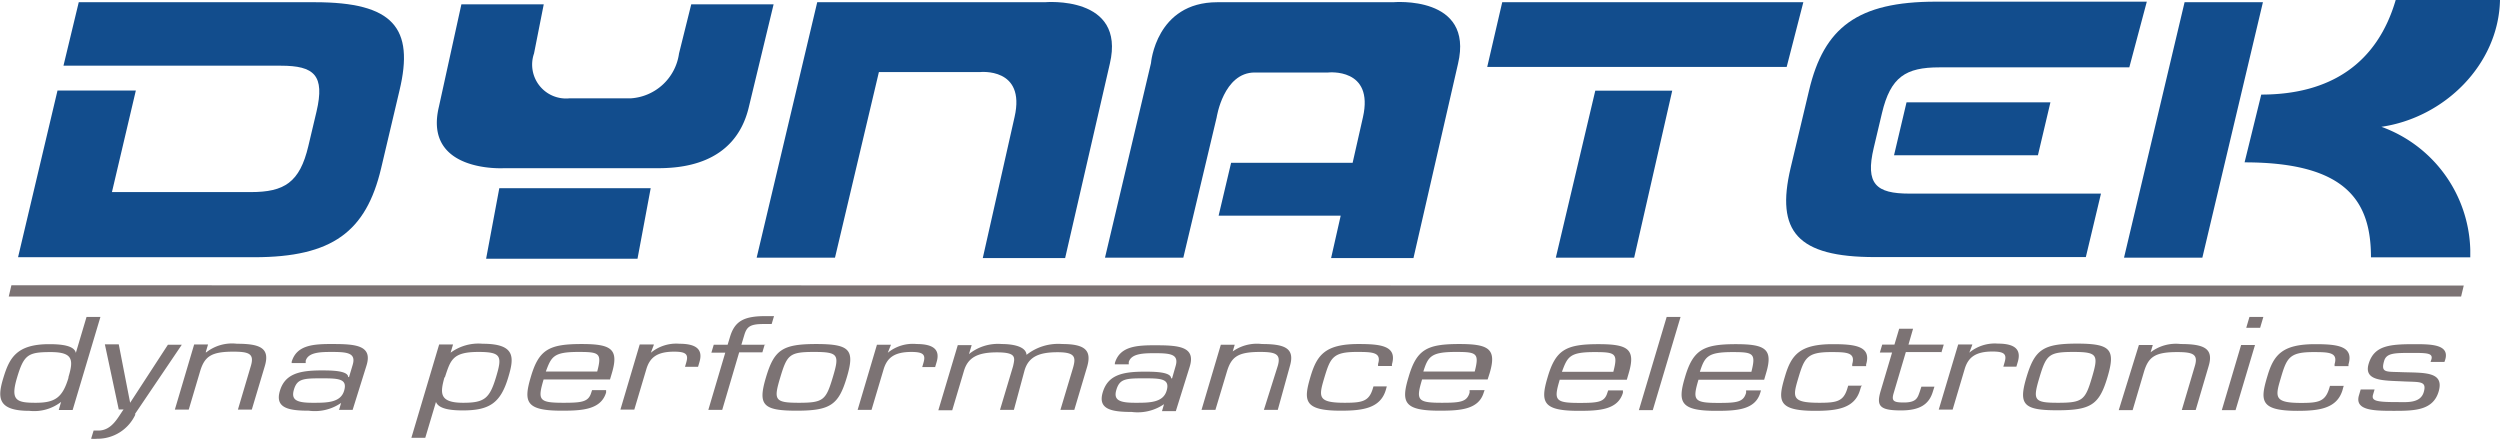 <svg xmlns="http://www.w3.org/2000/svg" viewBox="0 0 180 31.59"><defs><style>.cls-1{fill:#124d8d;}.cls-2{fill:#7c7374;}</style></defs><g id="レイヤー_2" data-name="レイヤー 2"><g id="レイヤー_1-2" data-name="レイヤー 1"><path class="cls-1" d="M79.91,4.58l-3.22,14H70.76L73.05,8.42c.82-3.6-2.5-3.23-2.5-3.23H63.28L60.12,18.55H54.48L58.84.16H75.23S81.07-.37,79.91,4.58Z"/><polygon class="cls-1" points="120.4 6.53 117.66 18.55 112.02 18.55 114.86 6.53 120.4 6.53"/><polygon class="cls-1" points="107.08 4.82 108.16 0.16 129.84 0.16 128.64 4.82 107.08 4.82"/><path class="cls-1" d="M55.7.31,53.92,7.69c-1,4.28-5.07,4.43-6.7,4.42H36.28s-5.82.34-4.68-4.42L33.22.31h5.93l-.7,3.54A2.44,2.44,0,0,0,41,7.08h4.42a3.75,3.75,0,0,0,3.47-3.23L49.77.31Z"/><polygon class="cls-1" points="35 18.63 45.9 18.63 46.85 13.55 35.95 13.55 35 18.63"/><path class="cls-1" d="M87.65.16h12.66s5.83-.53,4.67,4.42l-3.21,14H95.84l.69-3.05H87.74l.9-3.81h8.75l.74-3.27c.82-3.6-2.5-3.23-2.5-3.23H90.34c-2.25,0-2.74,3.23-2.74,3.23L85.2,18.55H79.56l3.31-14S83.22.16,87.65.16Z"/><path class="cls-1" d="M22.67.16h-17L4.57,4.73H20.22c2.41,0,3.18.69,2.57,3.3l-.59,2.49c-.62,2.62-1.73,3.31-4.14,3.31h-10L9.78,6.52H4.14l-2.84,12h17c5.64,0,8.06-1.85,9.14-6.4l1.32-5.59C29.85,2,28.31.16,22.67.16Z"/><polygon class="cls-1" points="137.27 7.37 147.63 7.37 146.73 11.18 136.37 11.18 137.27 7.37"/><path class="cls-1" d="M135,18.51h15.18l1.09-4.57H137.48c-2.41,0-3.19-.69-2.57-3.3l.59-2.49c.62-2.62,1.72-3.3,4.13-3.3l13.68,0L154.57.12H139.38c-5.64,0-8.06,1.86-9.13,6.4l-1.33,5.59C127.85,16.66,129.39,18.51,135,18.51Z"/><polygon class="cls-1" points="158.57 18.55 152.93 18.55 157.29 0.16 162.93 0.16 158.57 18.55"/><path class="cls-1" d="M161.61,11.69c7.43,0,9.1,2.89,9.1,6.84l7.15,0c0-.18,0-.36,0-.54a9.69,9.69,0,0,0-6.4-8.86C176,8.47,179.9,4.65,180,0h-7.51c-1.33,4.56-4.69,6.81-9.68,6.81Z"/><path class="cls-2" d="M4.42,28.92h0a3.16,3.16,0,0,1-2.31.66c-2.34,0-2.29-1-1.86-2.4s.94-2.4,3.29-2.4c.73,0,1.81.06,1.92.63h0l.77-2.59h1l-2,6.7h-1l.17-.59m.52-1.75c.39-1.28.34-1.83-1.28-1.83s-1.92.19-2.41,1.83S1.16,29,2.57,29s1.94-.38,2.37-1.83m4.81,2.67A3,3,0,0,1,7,31.59a2.76,2.76,0,0,1-.44,0L6.74,31l.34,0c1,0,1.43-1,1.82-1.52H8.55l-1-4.69h1L9.37,29h0l2.72-4.18h1l-3.38,5m5.14-4.45h0a3,3,0,0,1,2.21-.62c1.69,0,2.4.32,2,1.63l-.93,3.11h-1l.94-3.17c.25-.86-.16-1-1.28-1-1.61,0-2.07.36-2.39,1.44l-.81,2.73h-1l1.39-4.69h1l-.17.57m9.61,4.12.14-.48,0,0a3.32,3.32,0,0,1-2.33.56c-1.47,0-2.44-.2-2.08-1.42s1.38-1.48,3-1.48c.65,0,1.91,0,1.92.48h.06l.26-.87c.26-.86-.36-.94-1.47-.94-.78,0-1.73,0-1.91.64l0,.16H21l0-.09c.36-1.21,1.55-1.29,3-1.28,1.65,0,2.83.12,2.39,1.54l-1,3.2h-1m.39-1.39c.26-.89-.48-.88-1.73-.88s-1.67.06-1.89.82.23.94,1.37.94c1,0,2,0,2.25-.88m7.67-2.73,0,0a3.38,3.38,0,0,1,2.3-.64c2.39,0,2.27,1,1.85,2.4-.55,1.86-1.35,2.4-3.27,2.4-.76,0-1.73-.07-1.94-.61h0l-.77,2.58h-1l2-6.72h1l-.17.57M32,27.17C31.7,28.28,31.59,29,33.35,29c1.53,0,1.9-.31,2.36-1.83s.4-1.83-1.27-1.83c-1.87,0-2,.59-2.41,1.83m11.61.92,0,.17c-.37,1.24-1.73,1.31-3.19,1.31-2.57,0-2.77-.61-2.24-2.4.58-2,1.31-2.4,3.67-2.4,2.12,0,2.69.35,2.18,2.08l-.14.47H39.14C38.7,28.81,38.79,29,40.57,29c1.35,0,1.8-.07,2-.73l.06-.18h1M43,26.75c.35-1.33.15-1.41-1.35-1.41-1.79,0-1.95.33-2.35,1.41H43m4.08-1.93-.22.58v0a2.86,2.86,0,0,1,2.06-.65c1.27,0,1.7.45,1.44,1.32l-.1.34h-.94l.09-.31c.17-.58,0-.78-.87-.78-1.23,0-1.75.42-2,1.25l-.87,2.92h-1l1.39-4.69h1m8,0-.17.57H53.22L52,29.51H51l1.22-4.12h-1l.17-.57h1l.17-.56c.34-1.14,1-1.5,2.56-1.5l.61,0-.17.57-.61,0c-1,0-1.2.23-1.38.86l-.19.63h1.74m3.65-.05c2.44,0,2.79.42,2.2,2.4s-1.18,2.4-3.62,2.4-2.79-.42-2.2-2.4,1.18-2.4,3.62-2.4M57.53,29c1.76,0,1.94-.2,2.43-1.83s.42-1.83-1.35-1.83-1.94.2-2.43,1.83S55.76,29,57.53,29m6.62-4.18-.23.58,0,0A2.84,2.84,0,0,1,66,24.77c1.27,0,1.7.45,1.43,1.32l-.1.34H66.4l.09-.31c.17-.58,0-.78-.87-.78-1.23,0-1.75.42-2,1.25l-.87,2.92h-1l1.39-4.69h1m5.56.73h0a3.31,3.31,0,0,1,2.42-.78c.78,0,1.75.16,1.79.78a3.67,3.67,0,0,1,2.57-.78c1.69,0,2.13.49,1.79,1.65l-.92,3.09h-1l.9-3c.23-.79.18-1.15-1.1-1.15s-2.08.29-2.38,1.3L73,29.51H72l.94-3.14c.14-.63.26-1-1.16-1s-2.1.39-2.38,1.35l-.84,2.82h-1l1.4-4.69h1l-.22.73m13.93,4,.14-.48v0a3.35,3.35,0,0,1-2.33.56c-1.48,0-2.45-.2-2.08-1.42s1.37-1.48,3-1.48c.65,0,1.91,0,1.92.48h.07l.25-.87c.26-.86-.35-.94-1.47-.94-.77,0-1.72,0-1.9.64l0,.16h-1l0-.09c.36-1.21,1.55-1.29,3-1.28,1.65,0,2.83.12,2.39,1.54l-1,3.2h-1M84,28.12c.26-.89-.48-.88-1.73-.88s-1.66.06-1.89.82.23.94,1.37.94c1,0,2,0,2.25-.88m4.64-2.73h0a3,3,0,0,1,2.22-.62c1.69,0,2.4.32,2,1.63L92,29.51H91l1-3.17c.25-.86-.17-1-1.28-1-1.61,0-2.07.36-2.39,1.44l-.82,2.73h-1l1.39-4.69h1l-.17.57m11.12,2.43-.07.25c-.39,1.33-1.67,1.5-3.24,1.5-2.72,0-2.69-.75-2.17-2.5.46-1.52,1.06-2.3,3.44-2.3,1.59,0,2.8.12,2.41,1.46l0,.12h-1l0-.14c.26-.85-.39-.87-1.53-.87-1.75,0-1.91.43-2.36,1.93-.39,1.32-.44,1.73,1.49,1.73,1.24,0,1.72-.1,2-.95l.07-.23h1m7,.27-.06.17c-.37,1.24-1.72,1.31-3.19,1.31-2.56,0-2.77-.61-2.23-2.4.58-2,1.31-2.4,3.66-2.4,2.13,0,2.7.35,2.19,2.08l-.15.47h-4.72c-.45,1.49-.35,1.68,1.42,1.68,1.36,0,1.81-.07,2-.73l0-.18h1m-.63-1.34c.34-1.33.14-1.41-1.36-1.41-1.79,0-2,.33-2.34,1.41h3.7m10.67,1.36,0,.17c-.37,1.24-1.73,1.3-3.19,1.3-2.57,0-2.77-.61-2.24-2.39.58-2,1.31-2.41,3.67-2.41,2.12,0,2.69.35,2.18,2.08l-.14.48H112.3c-.44,1.48-.35,1.67,1.43,1.67,1.35,0,1.8-.06,2-.73l.06-.17h1m-.63-1.34c.35-1.34.15-1.42-1.36-1.42-1.78,0-1.94.33-2.34,1.42h3.7M119,29.53h-1l2-6.71h1l-2,6.71m7.79-1.42-.05.17c-.37,1.24-1.72,1.3-3.19,1.3-2.56,0-2.77-.61-2.24-2.39.58-2,1.32-2.41,3.67-2.41,2.13,0,2.7.35,2.18,2.08l-.14.48h-4.73c-.44,1.48-.34,1.67,1.43,1.67,1.35,0,1.81-.06,2-.73l0-.17h1m-.62-1.34c.34-1.34.14-1.42-1.36-1.42-1.79,0-2,.33-2.35,1.42h3.71M134,27.83l-.08.26c-.39,1.32-1.67,1.49-3.23,1.49-2.73,0-2.69-.75-2.17-2.49.45-1.53,1.06-2.31,3.43-2.31,1.59,0,2.81.13,2.41,1.46l0,.12h-1l0-.14c.25-.85-.4-.87-1.53-.87-1.75,0-1.92.43-2.37,1.93C129.07,28.61,129,29,131,29c1.24,0,1.72-.1,2-1l.07-.23h1m5.69-2.42h-2.54l-.89,3c-.14.51,0,.63.74.63.93,0,1-.35,1.16-.8l.11-.34h.94l-.11.34c-.27.93-.94,1.37-2.29,1.37-1.54,0-1.8-.31-1.47-1.41l.82-2.76h-.88l.17-.57h.88l.34-1.14h1l-.33,1.14h2.54l-.17.57m2.23-.57-.22.58h0a2.87,2.87,0,0,1,2.06-.65c1.26,0,1.69.45,1.43,1.32l-.1.34h-.94l.09-.31c.17-.58,0-.78-.87-.78-1.22,0-1.75.42-2,1.25l-.87,2.93h-1l1.4-4.69h1m7.55-.06c2.44,0,2.79.42,2.2,2.41s-1.19,2.39-3.63,2.39-2.79-.42-2.2-2.39,1.19-2.41,3.63-2.41M148.19,29c1.76,0,1.95-.2,2.43-1.82s.42-1.84-1.34-1.84-1.95.2-2.44,1.84S146.43,29,148.19,29m6.61-3.6h0a3,3,0,0,1,2.21-.63c1.69,0,2.41.32,2,1.63l-.92,3.12h-1l.94-3.17c.26-.86-.16-1-1.28-1-1.61,0-2.07.36-2.39,1.44l-.81,2.74h-1L154,24.84h1l-.17.57m6.14,4.12h-1l1.39-4.69h1l-1.4,4.69m1.77-5.93h-1l.23-.78h1l-.23.78m6,4.23-.07.26c-.4,1.32-1.67,1.49-3.24,1.49-2.73,0-2.69-.75-2.17-2.49.45-1.53,1.06-2.31,3.44-2.31,1.59,0,2.8.13,2.4,1.46l0,.12h-1l0-.14c.25-.85-.39-.87-1.53-.87-1.75,0-1.92.43-2.36,1.93-.4,1.33-.44,1.73,1.49,1.73,1.23,0,1.71-.1,2-1l.07-.23h1M176,26.06h-1l.06-.18c.14-.47-.36-.47-1.4-.47-1.24,0-1.83,0-2,.57-.25.84.1.78,1.11.81,1.67.07,3.26-.11,2.81,1.41-.4,1.33-1.69,1.38-3.15,1.38s-2.9,0-2.59-1.1l.13-.44h1l-.11.37c-.13.45.22.54,1.73.54.67,0,1.68.11,1.92-.72s-.3-.71-1.48-.77c-1.41-.07-2.88,0-2.48-1.29s1.5-1.39,3.28-1.39c1.15,0,2.55,0,2.23,1.1Z"/><polygon class="cls-2" points="177.39 20.56 177.2 21.35 0.63 21.35 0.82 20.54 177.39 20.56"/></g></g></svg>